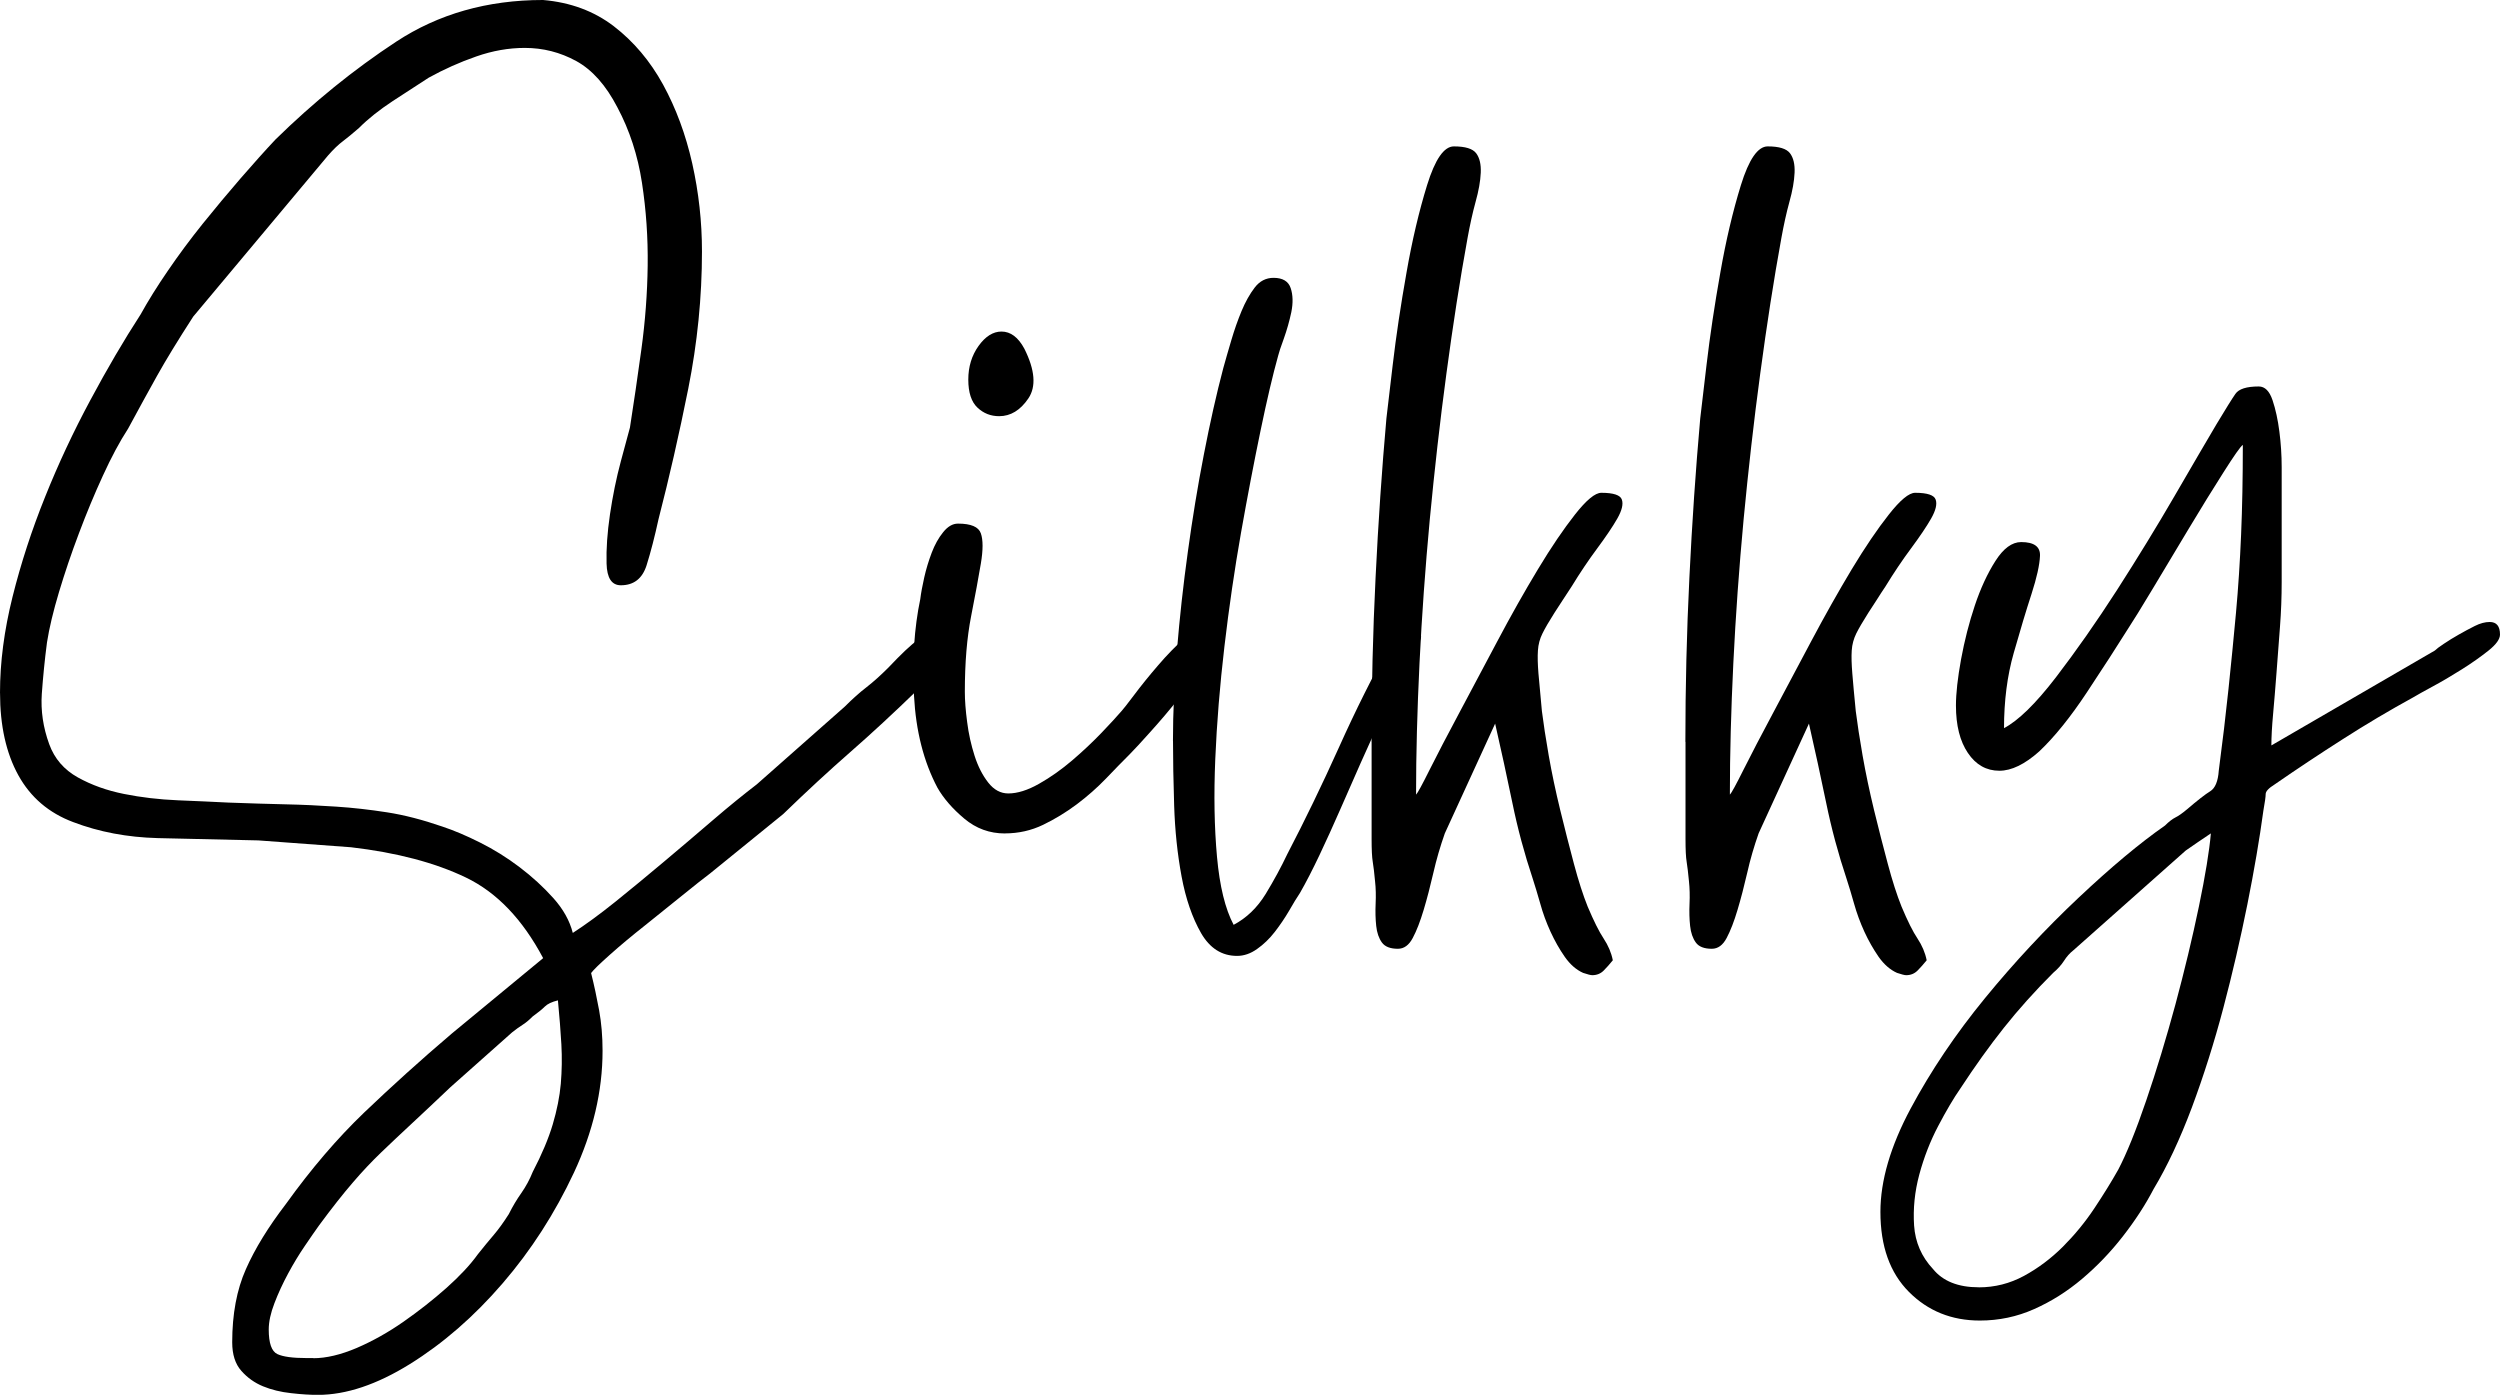 <svg xmlns="http://www.w3.org/2000/svg" id="uuid-f1388c5b-fedc-4da5-a624-56106d040d30" data-name="Layer 1" viewBox="0 0 477.98 266.67"><defs><style>      .uuid-0dade00d-fdbe-416e-9752-b023d5f55d56 {        stroke-width: 0px;      }    </style></defs><path class="uuid-0dade00d-fdbe-416e-9752-b023d5f55d56" d="m0,132.46c0-5.82.8-11.95,2.4-18.36,1.6-6.41,3.68-12.79,6.23-19.12,2.54-6.34,5.43-12.5,8.64-18.47,3.2-5.98,6.4-11.44,9.61-16.39,1.45-2.62,3.2-5.43,5.25-8.41,2.04-2.99,4.26-5.98,6.66-8.97,2.41-2.99,4.81-5.86,7.21-8.64,2.41-2.77,4.62-5.25,6.67-7.43,7.28-7.14,14.97-13.37,23.06-18.69,8.08-5.31,17.44-7.98,28.09-7.98,5.24.45,9.76,2.12,13.55,5.03,3.79,2.92,6.92,6.63,9.4,11.14,2.47,4.52,4.33,9.54,5.58,15.08,1.24,5.54,1.86,11.14,1.86,16.83,0,8.74-.88,17.49-2.62,26.23-1.75,8.74-3.65,17.05-5.68,24.92-.73,3.35-1.49,6.31-2.29,8.85-.81,2.55-2.45,3.82-4.92,3.82-1.75,0-2.66-1.38-2.73-4.16-.08-2.77.14-5.89.65-9.39.52-3.5,1.2-6.89,2.08-10.16.87-3.28,1.45-5.43,1.74-6.45.73-4.66,1.46-9.65,2.19-14.98.73-5.32,1.13-10.63,1.2-15.96.07-5.32-.29-10.6-1.09-15.84-.8-5.25-2.37-10.06-4.7-14.43-2.19-4.23-4.81-7.18-7.87-8.86-3.06-1.67-6.33-2.51-9.84-2.51-3.06,0-6.15.54-9.29,1.64-3.14,1.09-6.15,2.44-9.07,4.05-2.04,1.31-4.34,2.8-6.88,4.47-2.55,1.68-4.71,3.39-6.45,5.14-1.17,1.02-2.19,1.86-3.06,2.52-.88.65-1.82,1.56-2.85,2.73l-25.79,30.82c-2.92,4.52-5.21,8.27-6.88,11.26-1.67,2.99-3.53,6.38-5.57,10.16-1.61,2.48-3.21,5.47-4.81,8.97-1.61,3.5-3.14,7.18-4.59,11.04-1.46,3.86-2.73,7.62-3.82,11.26-1.09,3.64-1.86,6.85-2.29,9.61-.44,3.35-.76,6.64-.99,9.84-.22,3.21.25,6.41,1.42,9.62,1.01,2.77,2.84,4.88,5.46,6.34,2.62,1.46,5.58,2.52,8.85,3.17,3.28.66,6.71,1.06,10.28,1.21,3.57.14,6.8.3,9.72.44,3.94.14,7.54.26,10.82.33,3.27.07,6.52.22,9.72.44,3.21.21,6.45.58,9.73,1.09,3.28.51,6.81,1.42,10.6,2.73,2.19.73,4.59,1.74,7.21,3.06,2.62,1.31,5.13,2.87,7.54,4.7,2.4,1.82,4.55,3.79,6.45,5.91,1.89,2.11,3.13,4.33,3.72,6.66,2.47-1.6,5.2-3.6,8.19-6,2.99-2.41,6.08-4.96,9.29-7.66,3.2-2.69,6.33-5.35,9.39-7.98,3.06-2.63,5.84-4.87,8.31-6.77l16.83-14.87c1.45-1.45,2.84-2.7,4.16-3.71,1.31-1.02,2.69-2.26,4.15-3.72,2.48-2.62,4.33-4.38,5.57-5.25,1.23-.87,2.29-1.31,3.18-1.31.58,0,1.08.07,1.53.22.44.15.94.29,1.53.44,0,1.46.14,2.34.43,2.62.29.29.4.55.33.77-.08.22-.59.73-1.53,1.53-.95.8-2.66,2.45-5.14,4.92-4.81,4.67-9.21,8.74-13.22,12.24-4.01,3.51-8.27,7.44-12.78,11.81l-13.99,11.36c-1.17.88-2.92,2.26-5.25,4.15-2.33,1.89-4.74,3.82-7.21,5.8-2.48,1.96-4.71,3.82-6.67,5.57-1.97,1.75-3.17,2.92-3.6,3.51.58,2.32,1.09,4.7,1.53,7.1.44,2.41.66,4.99.66,7.77,0,7.72-1.83,15.47-5.47,23.28-3.65,7.79-8.19,14.86-13.66,21.2-5.46,6.34-11.37,11.47-17.71,15.41-6.33,3.93-12.2,5.89-17.59,5.89-1.46,0-3.17-.1-5.13-.33-1.97-.21-3.75-.65-5.36-1.31-1.6-.66-2.99-1.64-4.14-2.95-1.17-1.31-1.75-3.13-1.75-5.46,0-5.4.87-10.06,2.62-13.99,1.74-3.94,4.3-8.09,7.65-12.46,4.81-6.7,9.8-12.53,14.97-17.49,5.18-4.95,10.75-9.99,16.73-15.08l17.48-14.43c-3.94-7.43-8.86-12.57-14.76-15.41-5.91-2.84-13.23-4.77-21.97-5.79l-17.71-1.31c-6.99-.15-13.4-.29-19.24-.44-5.82-.15-11.21-1.17-16.17-3.06-4.67-1.75-8.16-4.74-10.49-8.96-2.33-4.22-3.5-9.47-3.5-15.74Zm59.89,127.22c2.47,0,5.25-.66,8.31-1.96,3.06-1.32,6.04-2.99,8.96-5.03,2.92-2.04,5.65-4.19,8.2-6.45,2.54-2.27,4.55-4.41,6.01-6.45,1.16-1.46,2.19-2.7,3.06-3.72.87-1.02,1.82-2.33,2.84-3.93.73-1.46,1.53-2.81,2.41-4.05.87-1.25,1.6-2.59,2.18-4.05,1.75-3.35,3.02-6.38,3.82-9.07.8-2.7,1.32-5.29,1.54-7.76.21-2.48.25-5,.11-7.54-.15-2.55-.36-5.35-.66-8.41-1.17.29-2,.68-2.52,1.2-.51.51-1.27,1.13-2.29,1.86-.73.73-1.38,1.27-1.97,1.63-.58.37-1.24.84-1.97,1.42l-11.8,10.49c-2.92,2.77-5.39,5.1-7.43,6.99-2.04,1.89-3.97,3.72-5.79,5.46-1.82,1.75-3.65,3.68-5.46,5.8-1.82,2.11-3.98,4.84-6.45,8.19-.73,1.02-1.64,2.33-2.73,3.94-1.09,1.6-2.15,3.34-3.17,5.24-1.02,1.89-1.9,3.79-2.62,5.68-.73,1.89-1.09,3.58-1.09,5.03,0,2.62.55,4.18,1.65,4.7,1.09.51,2.94.76,5.57.76h1.32Z"></path><path class="uuid-0dade00d-fdbe-416e-9752-b023d5f55d56" d="m192.13,159.35c-2.92,0-5.51-.94-7.77-2.84-2.26-1.9-3.96-3.86-5.13-5.91-2.62-4.95-4.12-10.81-4.48-17.59-.36-6.78.04-12.93,1.2-18.47.14-1.16.4-2.54.76-4.15.36-1.6.84-3.17,1.42-4.7.58-1.53,1.31-2.85,2.19-3.93.87-1.09,1.81-1.65,2.84-1.65,2.48,0,3.94.62,4.37,1.86.44,1.24.44,3.17,0,5.79-.44,2.63-1.06,5.98-1.86,10.06-.8,4.08-1.2,8.88-1.2,14.43,0,1.6.14,3.53.44,5.79.28,2.26.77,4.41,1.42,6.45.65,2.04,1.53,3.75,2.62,5.14,1.09,1.39,2.37,2.07,3.83,2.07,1.74,0,3.71-.61,5.9-1.86,2.18-1.23,4.29-2.73,6.34-4.48,2.03-1.74,3.89-3.49,5.57-5.24,1.68-1.75,2.95-3.14,3.83-4.16.28-.29,1.08-1.31,2.4-3.06,1.31-1.75,2.84-3.65,4.59-5.68,1.75-2.05,3.53-3.86,5.35-5.47,1.82-1.6,3.25-2.4,4.26-2.4s1.53.87,1.53,2.62c0,1.02-.69,2.59-2.07,4.7-1.39,2.12-3.03,4.34-4.92,6.67-1.89,2.33-3.75,4.52-5.58,6.55-1.82,2.04-3.17,3.49-4.04,4.37-1.32,1.31-2.81,2.84-4.48,4.59-1.68,1.74-3.54,3.39-5.58,4.92-2.05,1.53-4.19,2.84-6.45,3.93-2.26,1.09-4.7,1.64-7.32,1.64Zm-7-86.77c0-2.48.66-4.62,1.97-6.45,1.31-1.82,2.77-2.74,4.37-2.74,1.75,0,3.2,1.09,4.38,3.28,2.04,4.08,2.29,7.25.76,9.51-1.53,2.26-3.39,3.39-5.58,3.39-1.61,0-2.99-.54-4.15-1.64-1.16-1.09-1.75-2.88-1.75-5.35Z"></path><path class="uuid-0dade00d-fdbe-416e-9752-b023d5f55d56" d="m224.26,141.65c0-5.39.26-11.19.77-17.38.51-6.19,1.2-12.46,2.08-18.8.87-6.33,1.88-12.53,3.06-18.58,1.17-6.04,2.4-11.54,3.71-16.5.45-1.6.95-3.39,1.54-5.35.58-1.97,1.23-3.82,1.96-5.58.73-1.75,1.56-3.24,2.51-4.48.95-1.24,2.15-1.86,3.61-1.86,1.74,0,2.84.66,3.27,1.97.44,1.31.47,2.84.12,4.59-.37,1.74-.85,3.42-1.42,5.02-.59,1.6-.95,2.7-1.09,3.28-1.02,3.64-2.15,8.45-3.39,14.43-1.24,5.98-2.48,12.45-3.72,19.45-1.23,6.99-2.29,14.24-3.17,21.74s-1.46,14.68-1.75,21.53c-.29,6.85-.18,13.08.33,18.69.51,5.61,1.56,9.94,3.18,13,2.47-1.31,4.51-3.27,6.12-5.89,1.6-2.63,2.98-5.18,4.15-7.65,3.34-6.41,6.62-13.19,9.84-20.33,3.2-7.13,6.55-13.84,10.05-20.11,1.17-2.33,2.41-3.49,3.72-3.49.58,0,1.06.26,1.42.77.36.52.54,1.06.54,1.64,0,.29-.36,1.2-1.09,2.73-.73,1.53-1.53,3.21-2.4,5.04-.87,1.82-1.75,3.53-2.62,5.13-.87,1.61-1.46,2.7-1.75,3.28-1.16,2.33-2.4,4.99-3.71,7.98-1.32,2.99-2.62,5.98-3.94,8.96-1.31,2.99-2.62,5.87-3.93,8.64-1.32,2.77-2.55,5.18-3.72,7.21-.59.88-1.28,2-2.07,3.39-.81,1.39-1.72,2.73-2.74,4.05-1.01,1.31-2.15,2.4-3.39,3.27-1.23.88-2.51,1.32-3.82,1.32-2.92,0-5.21-1.46-6.89-4.37-1.67-2.92-2.92-6.52-3.72-10.81-.8-4.31-1.27-8.82-1.42-13.55-.15-4.73-.22-8.85-.22-12.35Z"></path><path class="uuid-0dade00d-fdbe-416e-9752-b023d5f55d56" d="m262.23,141.86c0-10.49.25-20.98.77-31.48.51-10.49,1.2-20.62,2.07-30.38.15-1.31.55-4.73,1.21-10.27.65-5.53,1.53-11.4,2.63-17.59,1.08-6.19,2.4-11.77,3.93-16.72,1.53-4.95,3.24-7.43,5.13-7.43,2.19,0,3.61.44,4.27,1.32.65.87.94,2.11.87,3.71-.07,1.61-.4,3.47-.99,5.58-.58,2.12-1.08,4.41-1.53,6.88-1.46,8.01-2.8,16.65-4.04,25.9-1.25,9.26-2.29,18.55-3.18,27.87-.87,9.33-1.53,18.51-1.97,27.54-.44,9.04-.66,17.41-.66,25.14.29-.29,1.17-1.89,2.62-4.81,1.46-2.92,3.32-6.48,5.58-10.71,2.26-4.22,4.7-8.81,7.32-13.77,2.62-4.95,5.21-9.54,7.77-13.78,2.54-4.22,4.92-7.72,7.1-10.49,2.18-2.77,3.85-4.15,5.03-4.15,2.33,0,3.64.44,3.93,1.31.3.87,0,2.08-.87,3.61-.87,1.53-2.15,3.42-3.82,5.68-1.68,2.26-3.32,4.7-4.92,7.32-.59.87-1.13,1.71-1.65,2.52-.51.8-1.06,1.64-1.63,2.51-1.02,1.61-1.79,2.92-2.29,3.94-.51,1.02-.8,2.11-.87,3.27-.08,1.16-.04,2.63.1,4.37.15,1.74.37,4.16.66,7.21.29,2.33.73,5.17,1.31,8.52.59,3.35,1.32,6.81,2.19,10.38.87,3.58,1.75,7,2.62,10.28.87,3.27,1.75,6,2.63,8.19,1.17,2.77,2.19,4.81,3.06,6.12.87,1.32,1.46,2.69,1.75,4.15-.59.73-1.17,1.39-1.75,1.97-.59.59-1.32.88-2.19.88-.29,0-.87-.15-1.74-.44-1.32-.59-2.48-1.61-3.5-3.06-1.02-1.46-1.93-3.07-2.73-4.81-.8-1.75-1.46-3.54-1.96-5.36-.52-1.82-.99-3.39-1.42-4.71-1.6-4.8-2.92-9.68-3.93-14.64-1.02-4.95-2.12-9.98-3.28-15.08l-9.62,20.98c-.87,2.48-1.61,4.99-2.19,7.54-.59,2.55-1.2,4.92-1.86,7.11-.66,2.19-1.34,3.97-2.08,5.35-.73,1.39-1.68,2.07-2.84,2.07-1.46,0-2.48-.4-3.06-1.2-.58-.8-.95-1.86-1.09-3.17s-.18-2.73-.11-4.26c.07-1.53.04-2.95-.11-4.27-.15-1.6-.29-2.84-.44-3.71-.15-.88-.22-2.34-.22-4.38v-18.58Z"></path><path class="uuid-0dade00d-fdbe-416e-9752-b023d5f55d56" d="m322.23,141.86c0-10.49.25-20.98.77-31.48.51-10.49,1.2-20.62,2.07-30.38.15-1.31.55-4.73,1.21-10.27.65-5.53,1.53-11.4,2.63-17.59,1.08-6.19,2.4-11.77,3.93-16.72,1.53-4.95,3.24-7.43,5.13-7.43,2.19,0,3.61.44,4.27,1.32.65.87.94,2.11.87,3.71-.07,1.61-.4,3.47-.99,5.58-.58,2.12-1.08,4.41-1.53,6.88-1.46,8.01-2.8,16.65-4.04,25.9-1.25,9.26-2.29,18.55-3.18,27.87-.87,9.33-1.53,18.51-1.97,27.54-.44,9.04-.66,17.41-.66,25.14.3-.29,1.17-1.89,2.63-4.81,1.46-2.92,3.32-6.48,5.58-10.71,2.26-4.22,4.7-8.81,7.32-13.77,2.63-4.95,5.22-9.54,7.76-13.78,2.55-4.22,4.92-7.72,7.11-10.49,2.18-2.77,3.85-4.15,5.02-4.15,2.33,0,3.64.44,3.93,1.31.3.87,0,2.08-.87,3.61-.87,1.53-2.15,3.42-3.82,5.68-1.68,2.26-3.32,4.7-4.92,7.32-.59.87-1.13,1.71-1.64,2.52-.51.8-1.06,1.64-1.63,2.51-1.02,1.61-1.79,2.92-2.3,3.94-.5,1.02-.8,2.11-.87,3.27-.08,1.16-.03,2.63.11,4.37.14,1.74.36,4.16.66,7.21.29,2.33.73,5.17,1.31,8.52.59,3.35,1.32,6.81,2.18,10.38.87,3.58,1.75,7,2.63,10.28.87,3.27,1.75,6,2.63,8.19,1.16,2.77,2.18,4.81,3.06,6.12.87,1.32,1.46,2.69,1.75,4.15-.59.73-1.17,1.39-1.75,1.97-.59.59-1.31.88-2.18.88-.3,0-.87-.15-1.74-.44-1.32-.59-2.48-1.61-3.51-3.06-1.01-1.46-1.93-3.07-2.73-4.81-.8-1.75-1.46-3.54-1.97-5.36-.51-1.82-.99-3.39-1.42-4.71-1.6-4.8-2.92-9.68-3.93-14.64-1.02-4.95-2.12-9.98-3.28-15.08l-9.62,20.98c-.87,2.48-1.61,4.99-2.18,7.54-.59,2.55-1.2,4.92-1.86,7.11-.65,2.19-1.34,3.97-2.07,5.35-.73,1.39-1.68,2.07-2.84,2.07-1.46,0-2.49-.4-3.06-1.2-.58-.8-.95-1.86-1.09-3.17-.14-1.31-.18-2.73-.11-4.26.07-1.53.03-2.95-.11-4.27-.15-1.6-.3-2.84-.44-3.71-.15-.88-.22-2.34-.22-4.38v-18.58Z"></path><path class="uuid-0dade00d-fdbe-416e-9752-b023d5f55d56" d="m383.11,139.24c2.77-1.45,6.09-4.7,9.95-9.72,3.86-5.04,7.76-10.6,11.7-16.72,3.93-6.13,7.61-12.13,11.04-18.04,3.42-5.9,6.08-10.45,7.98-13.66,1.75-2.91,2.95-4.84,3.61-5.79.65-.95,2.14-1.42,4.47-1.42,1.17,0,2.04.87,2.63,2.62.59,1.75,1.02,3.75,1.31,6.01.29,2.26.44,4.52.44,6.78v21.97c0,2.77-.1,5.65-.33,8.63-.22,2.99-.44,5.91-.66,8.74-.21,2.85-.44,5.47-.65,7.87-.22,2.4-.33,4.41-.33,6.01l31.25-18.14c.29-.29.87-.73,1.75-1.31.87-.59,1.82-1.17,2.84-1.75,1.02-.58,2.04-1.13,3.06-1.64,1.02-.51,1.96-.76,2.84-.76,1.31,0,1.97.8,1.97,2.4,0,.87-.73,1.89-2.19,3.06-1.46,1.16-3.17,2.38-5.13,3.61-1.97,1.24-3.82,2.33-5.57,3.27-1.75.95-2.99,1.64-3.72,2.08-4.52,2.48-9,5.13-13.44,7.98-4.45,2.84-8.79,5.72-13.01,8.64-1.17.73-1.74,1.34-1.74,1.85s-.15,1.57-.44,3.18c-.73,5.39-1.75,11.37-3.06,17.92-1.32,6.56-2.84,13.15-4.59,19.78-1.75,6.63-3.76,12.97-6.01,19.02-2.27,6.05-4.71,11.26-7.33,15.63-1.6,3.07-3.57,6.08-5.9,9.07-2.33,2.99-4.91,5.68-7.76,8.09-2.84,2.4-5.89,4.33-9.18,5.79-3.27,1.46-6.74,2.19-10.38,2.19-5.39,0-9.91-1.82-13.55-5.47s-5.46-8.74-5.46-15.3c0-5.98,1.93-12.57,5.79-19.78,3.86-7.21,8.6-14.25,14.21-21.1,5.61-6.85,11.55-13.22,17.81-19.12,6.27-5.91,11.8-10.53,16.61-13.88.73-.73,1.39-1.24,1.97-1.53.59-.29,1.32-.8,2.19-1.53,2.03-1.74,3.53-2.91,4.48-3.49.94-.58,1.49-1.9,1.63-3.93.73-5.54,1.35-10.75,1.86-15.63.51-4.88.99-9.72,1.43-14.53.44-4.81.76-9.8.98-14.97.22-5.17.33-10.89.33-17.16-.44.29-1.67,2.05-3.7,5.25-2.04,3.21-4.27,6.81-6.67,10.82-2.4,4.01-4.7,7.84-6.88,11.47-2.19,3.65-3.72,6.12-4.59,7.44-2.18,3.49-4.85,7.61-7.98,12.34-3.14,4.74-6.16,8.49-9.08,11.26-2.77,2.48-5.32,3.72-7.65,3.72-2.48,0-4.48-1.13-6.01-3.39-1.53-2.26-2.29-5.28-2.29-9.07,0-2.33.33-5.28.98-8.86.66-3.57,1.53-6.99,2.63-10.27,1.09-3.27,2.41-6.12,3.94-8.52,1.53-2.4,3.17-3.61,4.92-3.61,2.47,0,3.67.88,3.6,2.62-.07,1.75-.62,4.2-1.63,7.33-1.02,3.13-2.15,6.88-3.39,11.25-1.25,4.37-1.86,9.18-1.86,14.43Zm-4.77,106.89c3.06,0,5.93-.73,8.63-2.19,2.69-1.46,5.17-3.32,7.43-5.57,2.26-2.27,4.26-4.7,6.01-7.33,1.74-2.62,3.28-5.1,4.59-7.43,1.6-3.06,3.39-7.47,5.35-13.23,1.97-5.76,3.82-11.88,5.58-18.36,1.74-6.49,3.24-12.71,4.48-18.69,1.24-5.98,2-10.64,2.29-13.99-1.75,1.17-3.35,2.26-4.81,3.28l-21.42,19.02c-.74.58-1.35,1.27-1.86,2.08-.51.79-1.21,1.56-2.08,2.3-3.49,3.49-6.63,6.99-9.4,10.48-2.77,3.49-5.54,7.36-8.31,11.59-1.31,1.88-2.73,4.3-4.26,7.21-1.53,2.91-2.73,6.01-3.61,9.28-.88,3.28-1.2,6.52-.99,9.73.22,3.2,1.42,5.97,3.61,8.31,1.89,2.33,4.81,3.5,8.74,3.5Z"></path></svg>